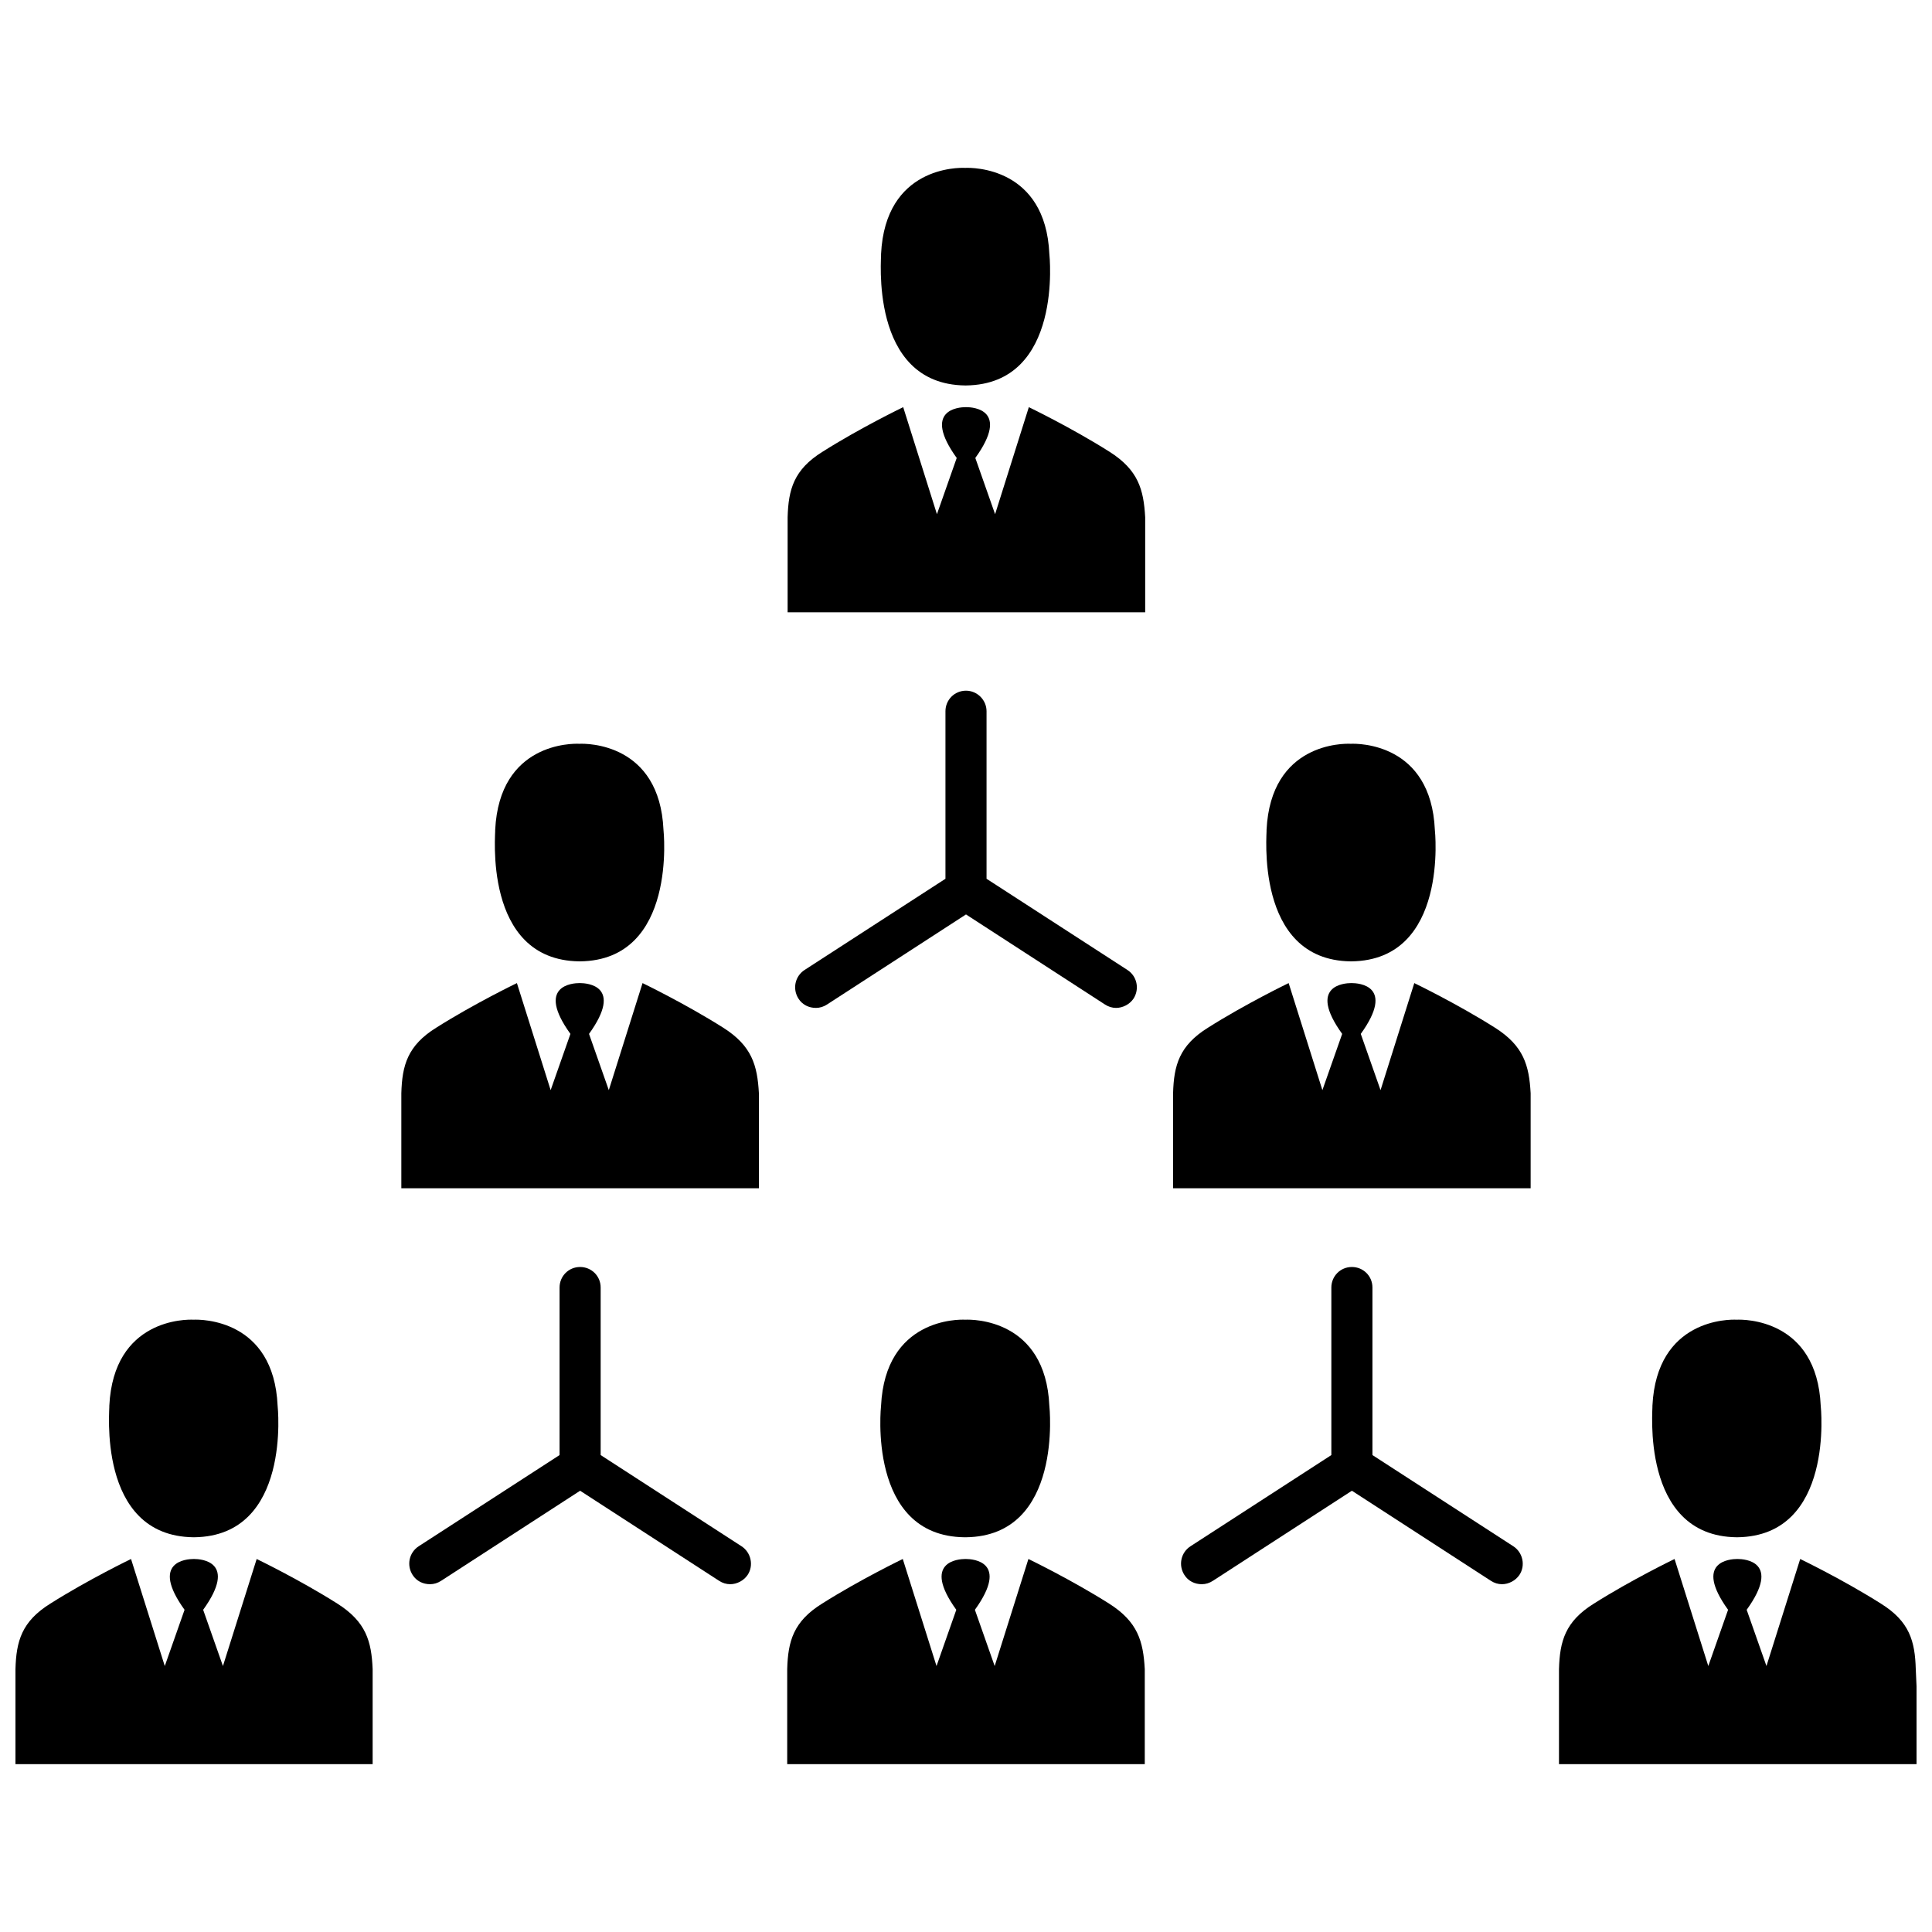 <?xml version="1.0" encoding="UTF-8"?>
<!-- The Best Svg Icon site in the world: iconSvg.co, Visit us! https://iconsvg.co -->
<svg width="800px" height="800px" version="1.1" viewBox="144 144 512 512" xmlns="http://www.w3.org/2000/svg">
 <defs>
  <clipPath id="b">
   <path d="m557 557h94.902v55h-94.902z"/>
  </clipPath>
  <clipPath id="a">
   <path d="m148.09 557h94.906v55h-94.906z"/>
  </clipPath>
 </defs>
 <path d="m400 327.04c-3.082 0-5.445 2.465-5.445 5.445v44.398l-37.309 24.152c-2.57 1.645-3.289 5.035-1.645 7.606 1.027 1.645 2.773 2.465 4.625 2.465 1.027 0 2.055-0.309 2.981-0.926l36.793-23.844 36.793 23.844c0.926 0.617 1.953 0.926 2.981 0.926 1.746 0 3.598-0.926 4.625-2.465 1.645-2.57 0.926-5.961-1.645-7.606l-37.309-24.152v-44.398c0-2.981-2.465-5.445-5.445-5.445z"/>
 <path d="m399.79 246.15h0.203c25.898-0.309 22.098-34.84 22.098-34.84-1.027-23.023-20.352-22.918-22.301-22.816-1.852-0.102-21.172-0.309-22.301 22.816 0.203 0-3.496 34.531 22.301 34.84z"/>
 <path d="m438.03 263.72c-10.07-6.371-21.379-11.82-21.379-11.82l-8.941 28.367-5.242-14.902c9.25-12.848-0.617-13.465-2.363-13.465h-0.102-0.102c-1.746 0-11.613 0.617-2.363 13.465l-5.242 14.902-8.941-28.367s-11.305 5.445-21.379 11.82c-7.606 4.727-9.043 9.969-9.25 17.371v25.18h94.758v-25.18c-0.41-7.398-1.848-12.539-9.453-17.371z"/>
 <path d="m297.53 398.77h0.203c25.898-0.309 22.098-34.84 22.098-34.84-1.027-23.023-20.352-22.918-22.301-22.816-1.852-0.102-21.172-0.309-22.301 22.816 0.203-0.004-3.598 34.531 22.301 34.84z"/>
 <path d="m335.66 416.35c-10.07-6.371-21.379-11.82-21.379-11.82l-8.941 28.367-5.242-14.902c9.25-12.848-0.617-13.465-2.363-13.465h-0.102-0.102c-1.746 0-11.613 0.617-2.363 13.465l-5.242 14.902-8.941-28.367s-11.305 5.445-21.379 11.82c-7.606 4.727-9.043 9.969-9.25 17.371v25.18h94.758v-25.18c-0.41-7.402-1.848-12.543-9.453-17.371z"/>
 <path d="m501.95 398.77h0.203c25.898-0.309 22.098-34.84 22.098-34.84-1.027-23.023-20.352-22.918-22.301-22.816-1.852-0.102-21.172-0.309-22.301 22.816 0.203-0.004-3.496 34.531 22.301 34.84z"/>
 <path d="m540.18 416.35c-10.07-6.371-21.379-11.82-21.379-11.82l-8.941 28.367-5.242-14.902c9.25-12.848-0.617-13.465-2.363-13.465h-0.102-0.102c-1.746 0-11.613 0.617-2.363 13.465l-5.242 14.902-8.941-28.367s-11.305 5.445-21.379 11.82c-7.606 4.727-9.043 9.969-9.25 17.371v25.18h94.758v-25.18c-0.406-7.402-1.848-12.543-9.453-17.371z"/>
 <path d="m545.02 553.76-37.309-24.152v-44.398c0-3.082-2.465-5.445-5.445-5.445-3.082 0-5.445 2.465-5.445 5.445v44.398l-37.309 24.152c-2.57 1.645-3.289 5.035-1.645 7.606 1.027 1.645 2.773 2.465 4.625 2.465 1.027 0 2.055-0.309 2.981-0.926l36.793-23.844 36.793 23.844c0.926 0.617 1.953 0.926 2.981 0.926 1.746 0 3.598-0.926 4.625-2.465 1.645-2.465 0.926-5.961-1.645-7.606z"/>
 <path d="m399.89 551.39h0.102c25.898-0.309 22.098-34.84 22.098-34.84-1.027-23.023-20.352-22.918-22.301-22.816-1.852-0.102-21.172-0.309-22.301 22.816 0 0-3.801 34.531 22.098 34.84h0.305z"/>
 <path d="m437.92 568.97c-10.07-6.371-21.379-11.82-21.379-11.82l-8.941 28.367-5.242-14.902c9.25-12.848-0.617-13.465-2.363-13.465h-0.102-0.102c-1.746 0-11.613 0.617-2.363 13.465l-5.242 14.902-8.941-28.367s-11.305 5.445-21.379 11.82c-7.606 4.727-9.043 9.969-9.25 17.371v25.18h94.758v-25.18c-0.406-7.402-1.848-12.539-9.453-17.371z"/>
 <path d="m604.21 551.39h0.203c25.898-0.309 22.098-34.84 22.098-34.84-1.027-23.023-20.352-22.918-22.301-22.816-1.852-0.102-21.172-0.309-22.301 22.816 0.203 0-3.496 34.531 22.301 34.84z"/>
 <g clip-path="url(#b)">
  <path d="m651.7 586.34c-0.207-7.398-1.645-12.641-9.25-17.371-10.07-6.371-21.379-11.82-21.379-11.82l-8.941 28.367-5.242-14.902c9.25-12.848-0.617-13.465-2.363-13.465h-0.102-0.102c-1.746 0-11.613 0.617-2.363 13.465l-5.242 14.902-8.941-28.367s-11.305 5.445-21.379 11.82c-7.606 4.727-9.043 9.969-9.25 17.371v25.18h94.758v-20.555z"/>
 </g>
 <path d="m340.49 553.76-37.309-24.152v-44.398c0-3.082-2.465-5.445-5.445-5.445-3.082 0-5.445 2.465-5.445 5.445v44.398l-37.309 24.152c-2.57 1.645-3.289 5.035-1.645 7.606 1.027 1.645 2.773 2.465 4.625 2.465 1.027 0 2.055-0.309 2.981-0.926l36.793-23.844 36.793 23.844c0.926 0.617 1.953 0.926 2.981 0.926 1.746 0 3.598-0.926 4.625-2.465 1.645-2.465 0.922-5.961-1.645-7.606z"/>
 <path d="m195.27 551.39h0.203c25.898-0.309 22.098-34.84 22.098-34.84-1.027-23.023-20.352-22.918-22.301-22.816-1.852-0.102-21.172-0.309-22.301 22.816 0.203 0-3.602 34.531 22.301 34.84z"/>
 <g clip-path="url(#a)">
  <path d="m233.4 568.97c-10.07-6.371-21.379-11.82-21.379-11.82l-8.941 28.367-5.242-14.902c9.25-12.848-0.617-13.465-2.363-13.465h-0.102-0.102c-1.746 0-11.613 0.617-2.363 13.465l-5.242 14.902-8.941-28.367s-11.305 5.445-21.379 11.82c-7.606 4.727-9.043 9.969-9.25 17.371v25.18h94.656v-25.18c-0.309-7.402-1.746-12.539-9.352-17.371z"/>
 </g>
</svg>
